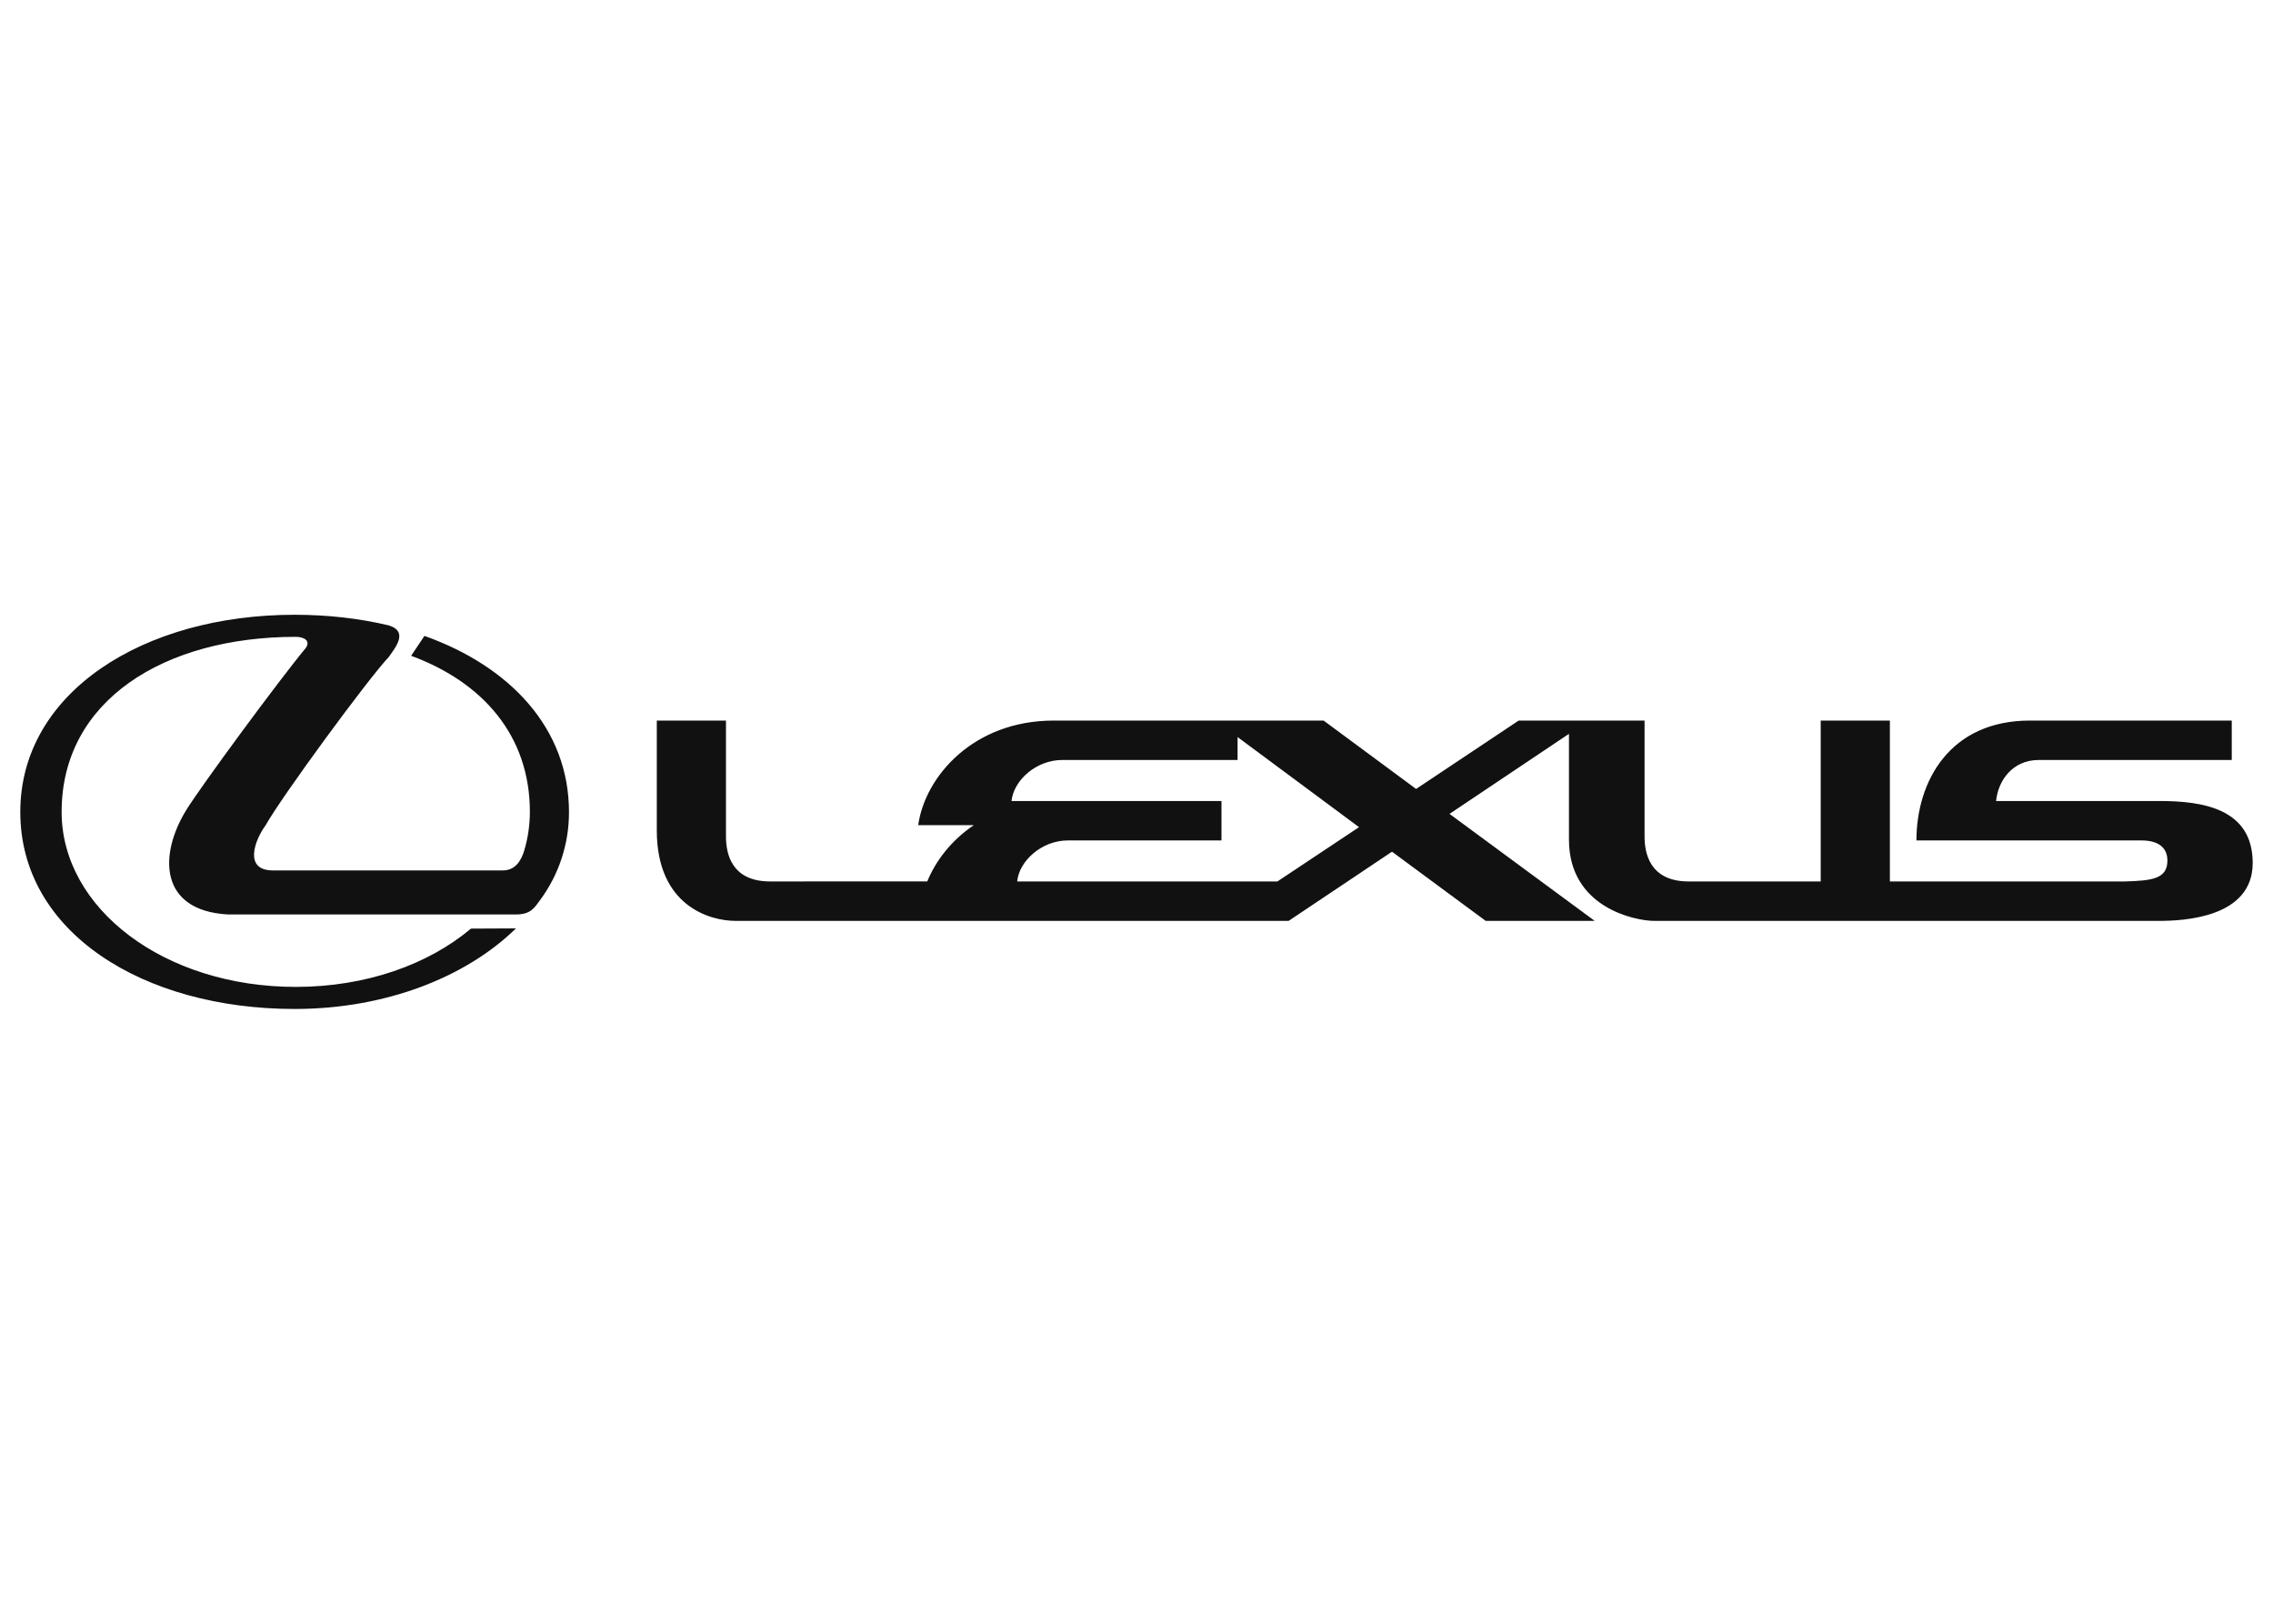 <?xml version="1.0" encoding="UTF-8"?>
<svg xmlns="http://www.w3.org/2000/svg" clip-rule="evenodd" fill-rule="evenodd" viewBox="0 0 560 400">
  <path d="m532.105 197.326h-40.331c.5-5.053 4.066-10.107 10.507-10.107h47.56v-9.71h-49.741c-19.814 0-27.946 15.064-27.946 29.527h55.494c1.879 0 6.338.397 6.338 4.954 0 4.559-3.862 4.956-10.5 5.153h-57.873v-39.634h-17.042v39.634h-32.499c-9.813 0-10.898-7.232-10.898-11.094v-28.54h-31.017l-25.271 16.845-22.789-16.845h-66.483c-19.817 0-31.708 13.773-33.393 25.762h13.705c-5.479 3.695-9.36 8.701-11.468 13.855l-38.699.017c-9.81 0-10.901-7.232-10.901-11.094v-28.54h-17.041v27.052c0 18.629 13.079 22.295 19.42 22.295h136.247l25.464-17.044 23.089 17.044h26.855l-35.771-26.358 29.427-19.72v26.061c0 16.842 16.451 20.017 21.007 20.017h124.356c6.144 0 23.089-.793 23.089-14.269s-12.491-15.261-22.895-15.261zm-217.394 19.817h-64.113c.494-5.053 6.044-10.107 12.485-10.107h37.853v-9.71h-51.726c.494-5.053 6.044-10.107 12.485-10.107h43.203v-5.647l29.927 22.195zm-242.12 31.412c22.378 0 42.224-7.811 54.527-19.85l-11.086.053c-10.48 8.814-25.802 14.361-43.167 14.361-32.394 0-57.682-19.302-57.682-43.118 0-27.466 25.288-43.117 57.682-43.117 2.061.006 3.707.955 2.472 2.743-6.729 8.102-25.893 34.177-29.389 39.828-6.897 11.138-6.732 24.855 10.163 25.817h71.043c3.63 0 4.55-1.702 5.862-3.478 4.681-6.297 7.196-13.946 7.164-21.793-.012-20.466-14.414-35.806-35.607-43.352l-3.281 4.9c17.61 6.497 29.254 19.626 29.254 38.452 0 3.27-.479 6.453-1.384 9.514-.788 2.657-2.326 4.906-5.239 4.906h-56.708c-7.265 0-4.457-7.493-1.767-11.124 3.901-6.994 25.27-36.118 30.415-41.545 1.311-1.99 4.986-6.112-.08-7.69-7.232-1.717-15.046-2.617-23.195-2.617-37.326 0-67.567 19.168-67.588 48.556-.018 29.663 30.262 48.554 67.591 48.554z" fill="#111"></path>
</svg>
